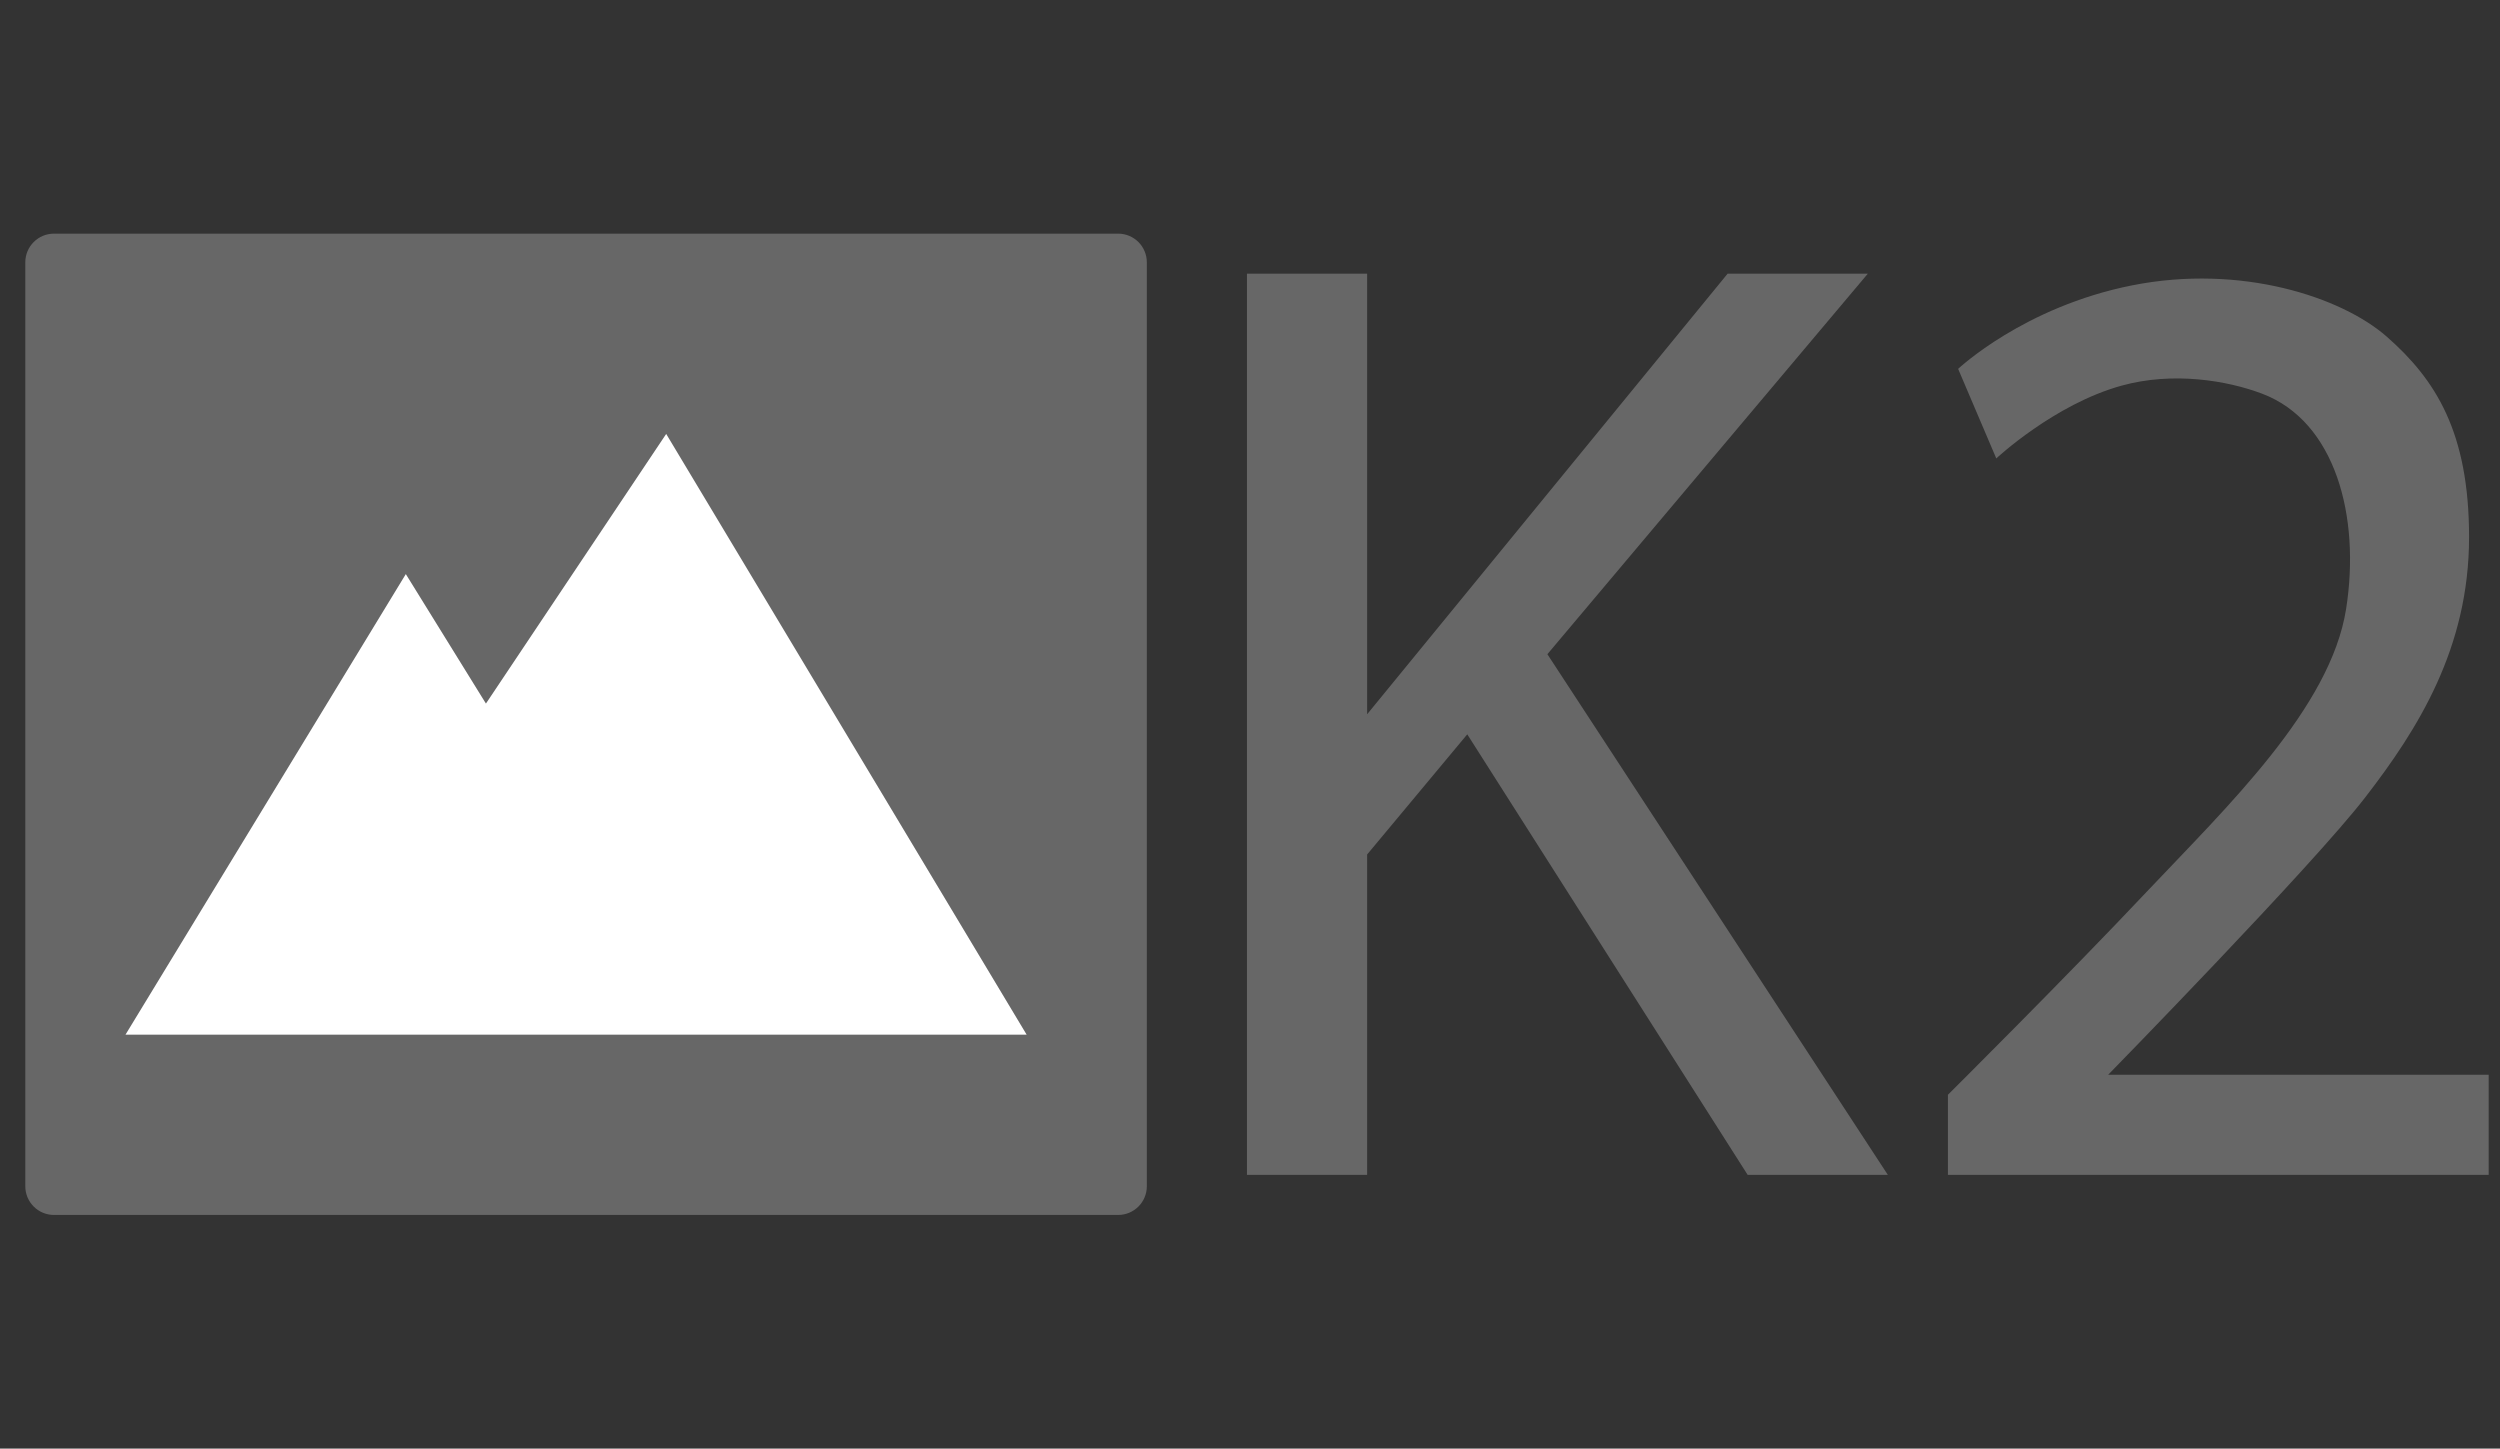 <?xml version="1.0" encoding="utf-8"?>
<!DOCTYPE svg PUBLIC "-//W3C//DTD SVG 1.1//EN" "http://www.w3.org/Graphics/SVG/1.1/DTD/svg11.dtd">
<svg version="1.1" id="k2" xmlns="http://www.w3.org/2000/svg" xmlns:xlink="http://www.w3.org/1999/xlink" x="0px" y="0px"
	 width="107px" height="62px" viewBox="0 0 107 62" enable-background="new 0 0 107 62" xml:space="preserve">
<rect x="0" y="0" width="107" height="62" fill="#333333" stroke="none"/>
<path fill="#676767" d="M49.084,50.774c0,0.676-0.549,1.226-1.228,1.226H2.31c-0.677,0-1.227-0.55-1.227-1.226V11.227
	C1.083,10.55,1.633,10,2.31,10h45.546c0.679,0,1.228,0.55,1.228,1.227V50.774z"/>
<polygon fill="#FFFFFF" points="43.941,44.285 5.37,44.285 17.369,24.571 20.798,30.113 28.513,18.572 "/>
<polygon fill="#676767" points="80.8,50.285 74.8,50.285 62.799,31.429 58.513,36.573 58.513,50.285 53.37,50.285 53.37,11.714 
	58.513,11.714 58.513,30.571 73.941,11.714 79.942,11.714 66.228,28 "/>
<path fill="#676767" d="M106.515,46v4.285H83.371v-3.429c0,0,5.088-5.059,8.508-8.688c3.426-3.626,7.871-7.868,8.535-12.109
	c0.621-3.958-0.459-8.022-3.593-9.208c-1.501-0.569-3.816-0.953-6.014-0.346c-2.887,0.796-5.366,3.116-5.366,3.116l-1.633-3.833
	c0,0,2.81-2.658,7.459-3.577c4.651-0.92,8.955,0.503,10.885,2.197c2.094,1.839,3.524,4.087,3.524,8.583
	c0,4.752-2.196,8.227-4.446,11.139C98.983,37.047,90.229,46,90.229,46H106.515z"/>
</svg>
